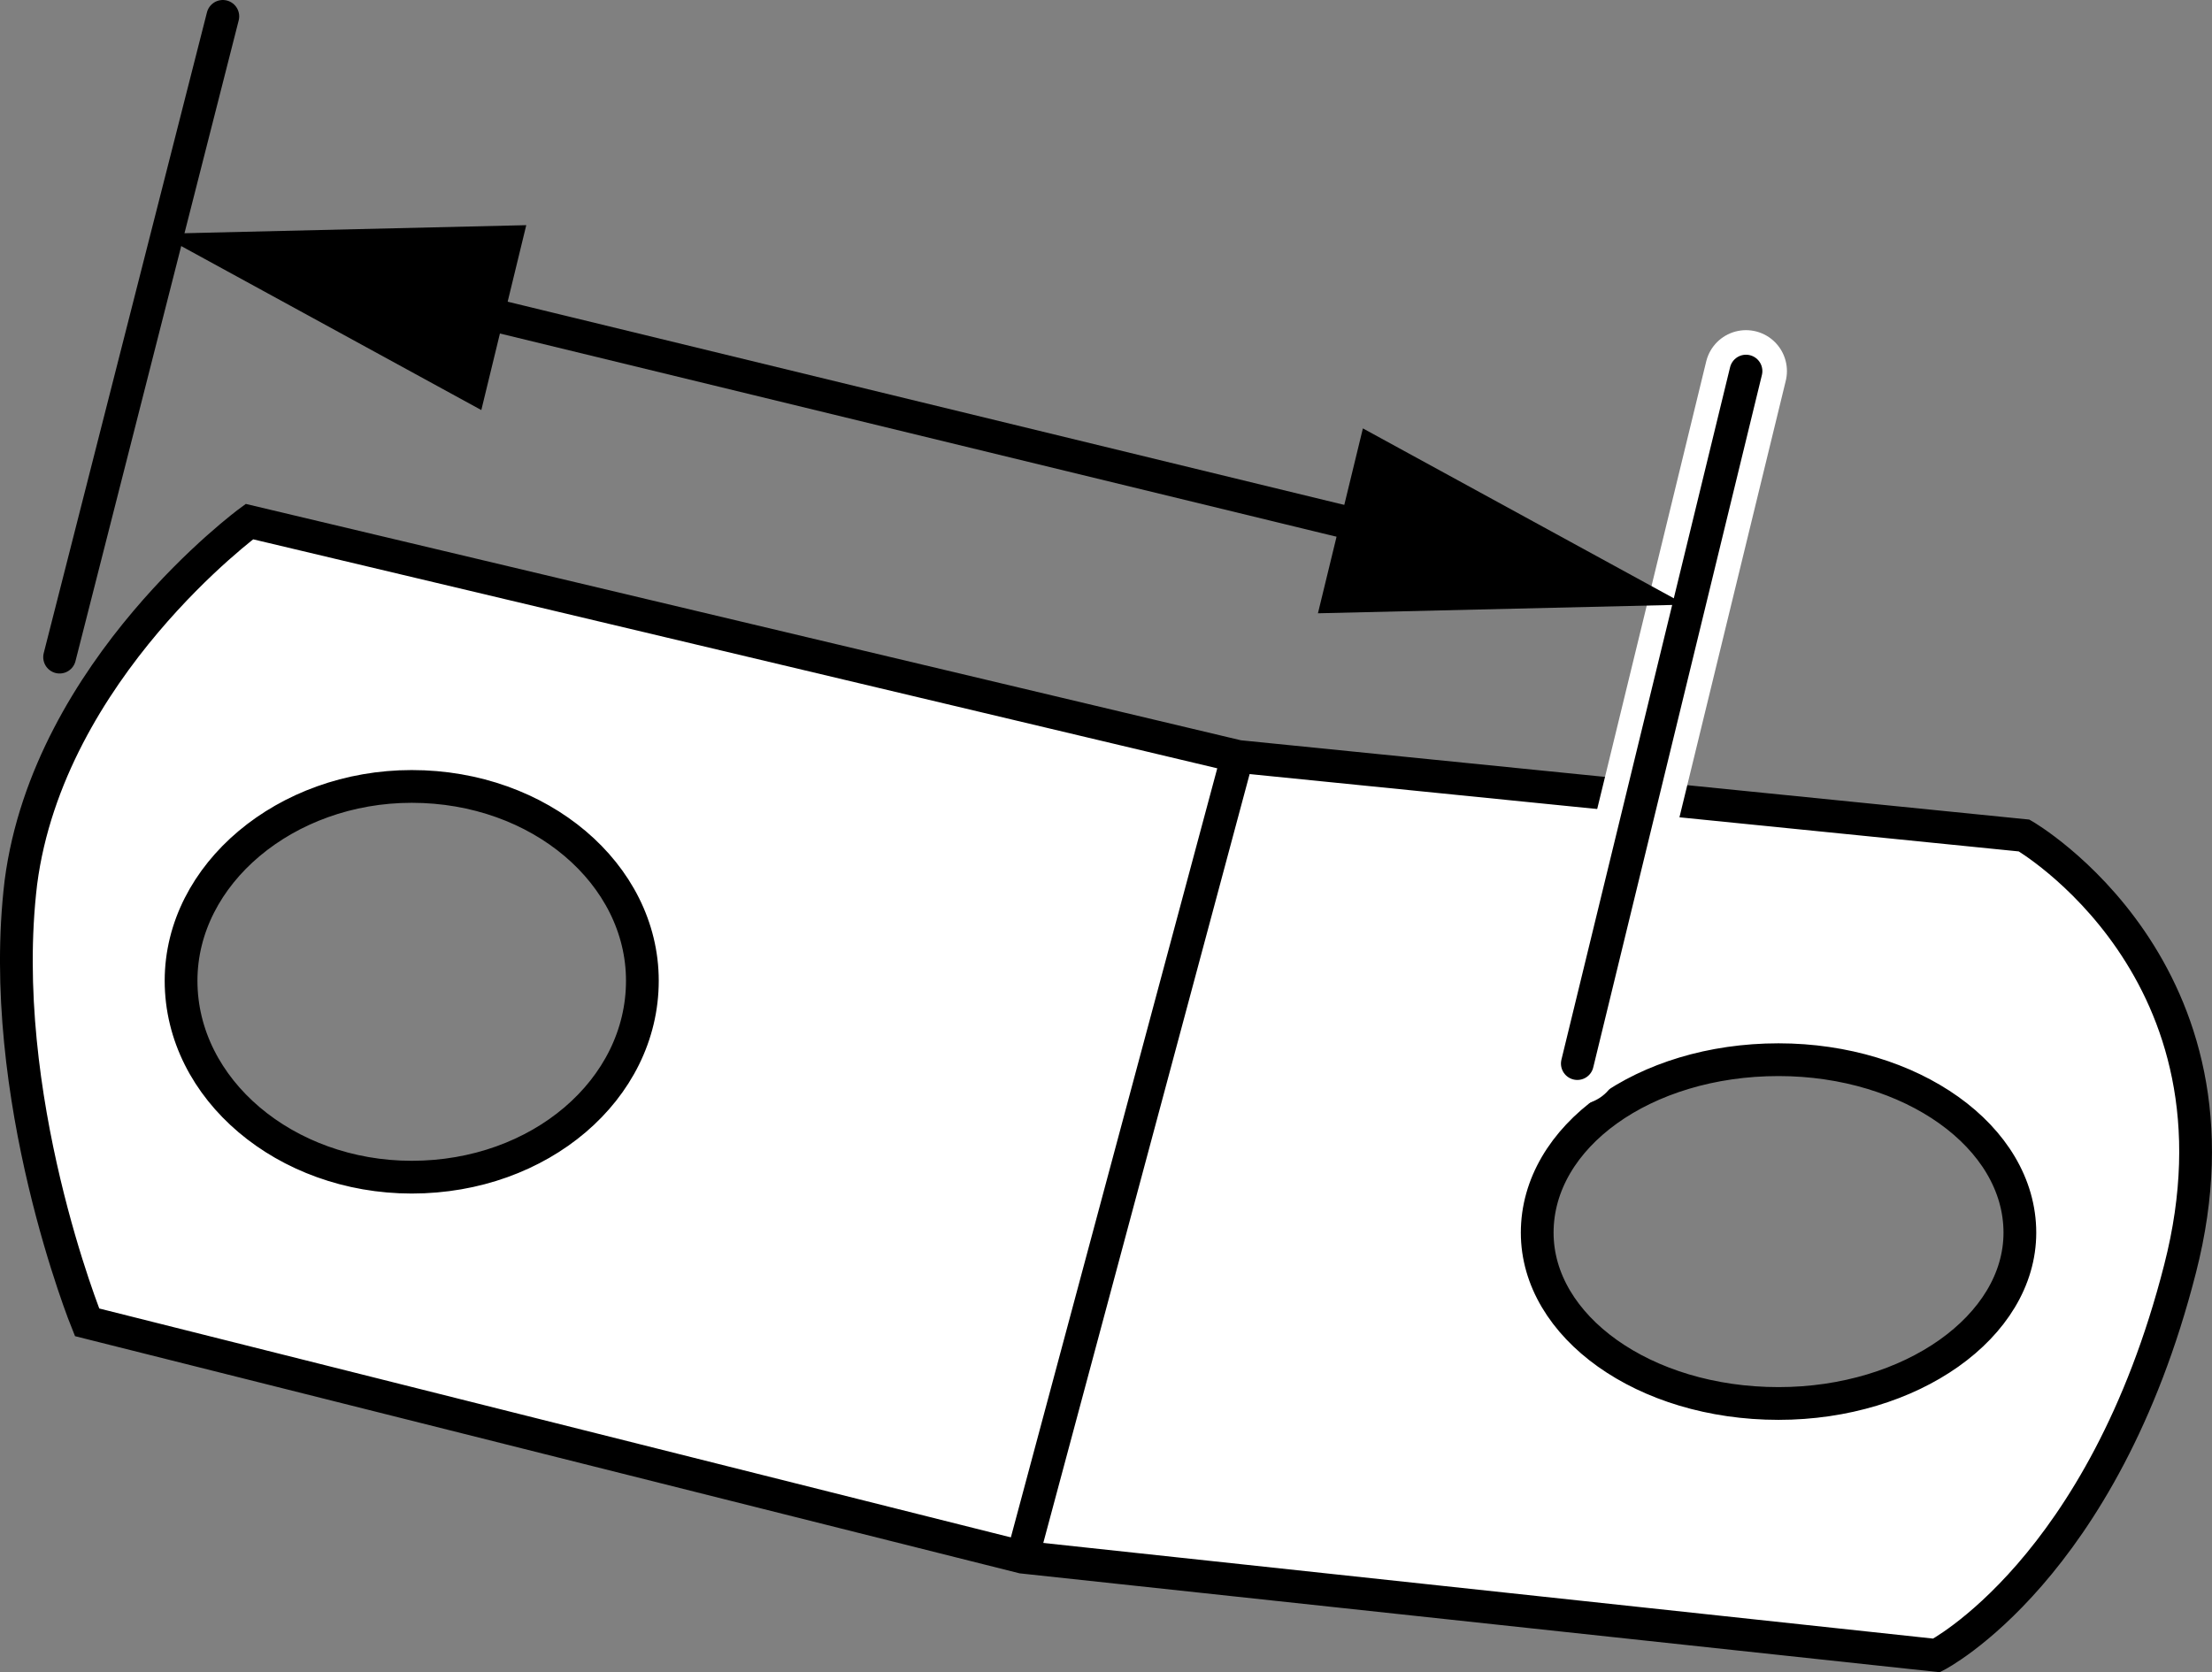 <?xml version="1.0" encoding="iso-8859-1"?>
<!-- Generator: Adobe Illustrator 27.2.0, SVG Export Plug-In . SVG Version: 6.00 Build 0)  -->
<svg version="1.1" xmlns="http://www.w3.org/2000/svg" xmlns:xlink="http://www.w3.org/1999/xlink" x="0px" y="0px"
	 width="54.032px" height="40.855px" viewBox="0 0 54.032 40.855" enable-background="new 0 0 54.032 40.855"
	 xml:space="preserve">
<rect x="0" y="0" width="54.032" height="40.855" fill="#808080" stroke="none"/>
<g id="image">
	<path fill="#FFFFFF" stroke="#000000" stroke-width="0.8" stroke-miterlimit="10" d="M49.443,20.412l-19.197-1.931
		L6.092,12.743c0,0-4.904,3.599-5.582,8.816c-0.626,5.217,1.617,10.746,1.617,10.746l22.849,5.738l22.328,2.4
		c0,0,4.069-2.087,5.947-9.442C55.129,23.698,49.443,20.412,49.443,20.412z M10.057,28.759
		c-3.078,0-5.634-2.139-5.634-4.799c0-2.608,2.556-4.747,5.634-4.747c3.13,0,5.634,2.139,5.634,4.747
		C15.691,26.62,13.187,28.759,10.057,28.759z M43.444,34.288c-3.287,0-5.895-1.878-5.895-4.173
		c0-2.348,2.608-4.226,5.895-4.226c3.234,0,5.895,1.878,5.895,4.226C49.339,32.411,46.678,34.288,43.444,34.288z"/>
	
		<line fill="none" stroke="#000000" stroke-width="0.8" stroke-miterlimit="10" x1="30.221" y1="18.498" x2="24.973" y2="38.056"/>
</g>
<g id="callouts">
	
		<line fill="none" stroke="#000000" stroke-width="0.8" stroke-linecap="round" stroke-miterlimit="10" x1="1.456" y1="16.054" x2="5.443" y2="0.4"/>
	
		<line fill="none" stroke="#FFFFFF" stroke-width="2" stroke-linecap="round" stroke-miterlimit="10" x1="38.529" y1="25.984" x2="42.649" y2="9.066"/>
	
		<line fill="none" stroke="#000000" stroke-width="0.8" stroke-linecap="round" stroke-miterlimit="10" x1="38.529" y1="25.984" x2="42.649" y2="9.066"/>
	<g>
		<g>
			
				<line fill="none" stroke="#000000" stroke-width="0.8" stroke-linecap="round" stroke-miterlimit="10" x1="10.766" y1="7.385" x2="34.282" y2="13.098"/>
			<g>
				<polygon points="11.757,10.018 3.878,5.712 12.855,5.501 				"/>
			</g>
			<g>
				<polygon points="32.193,14.983 41.17,14.772 33.291,10.466 				"/>
			</g>
		</g>
	</g>
</g>
</svg>

